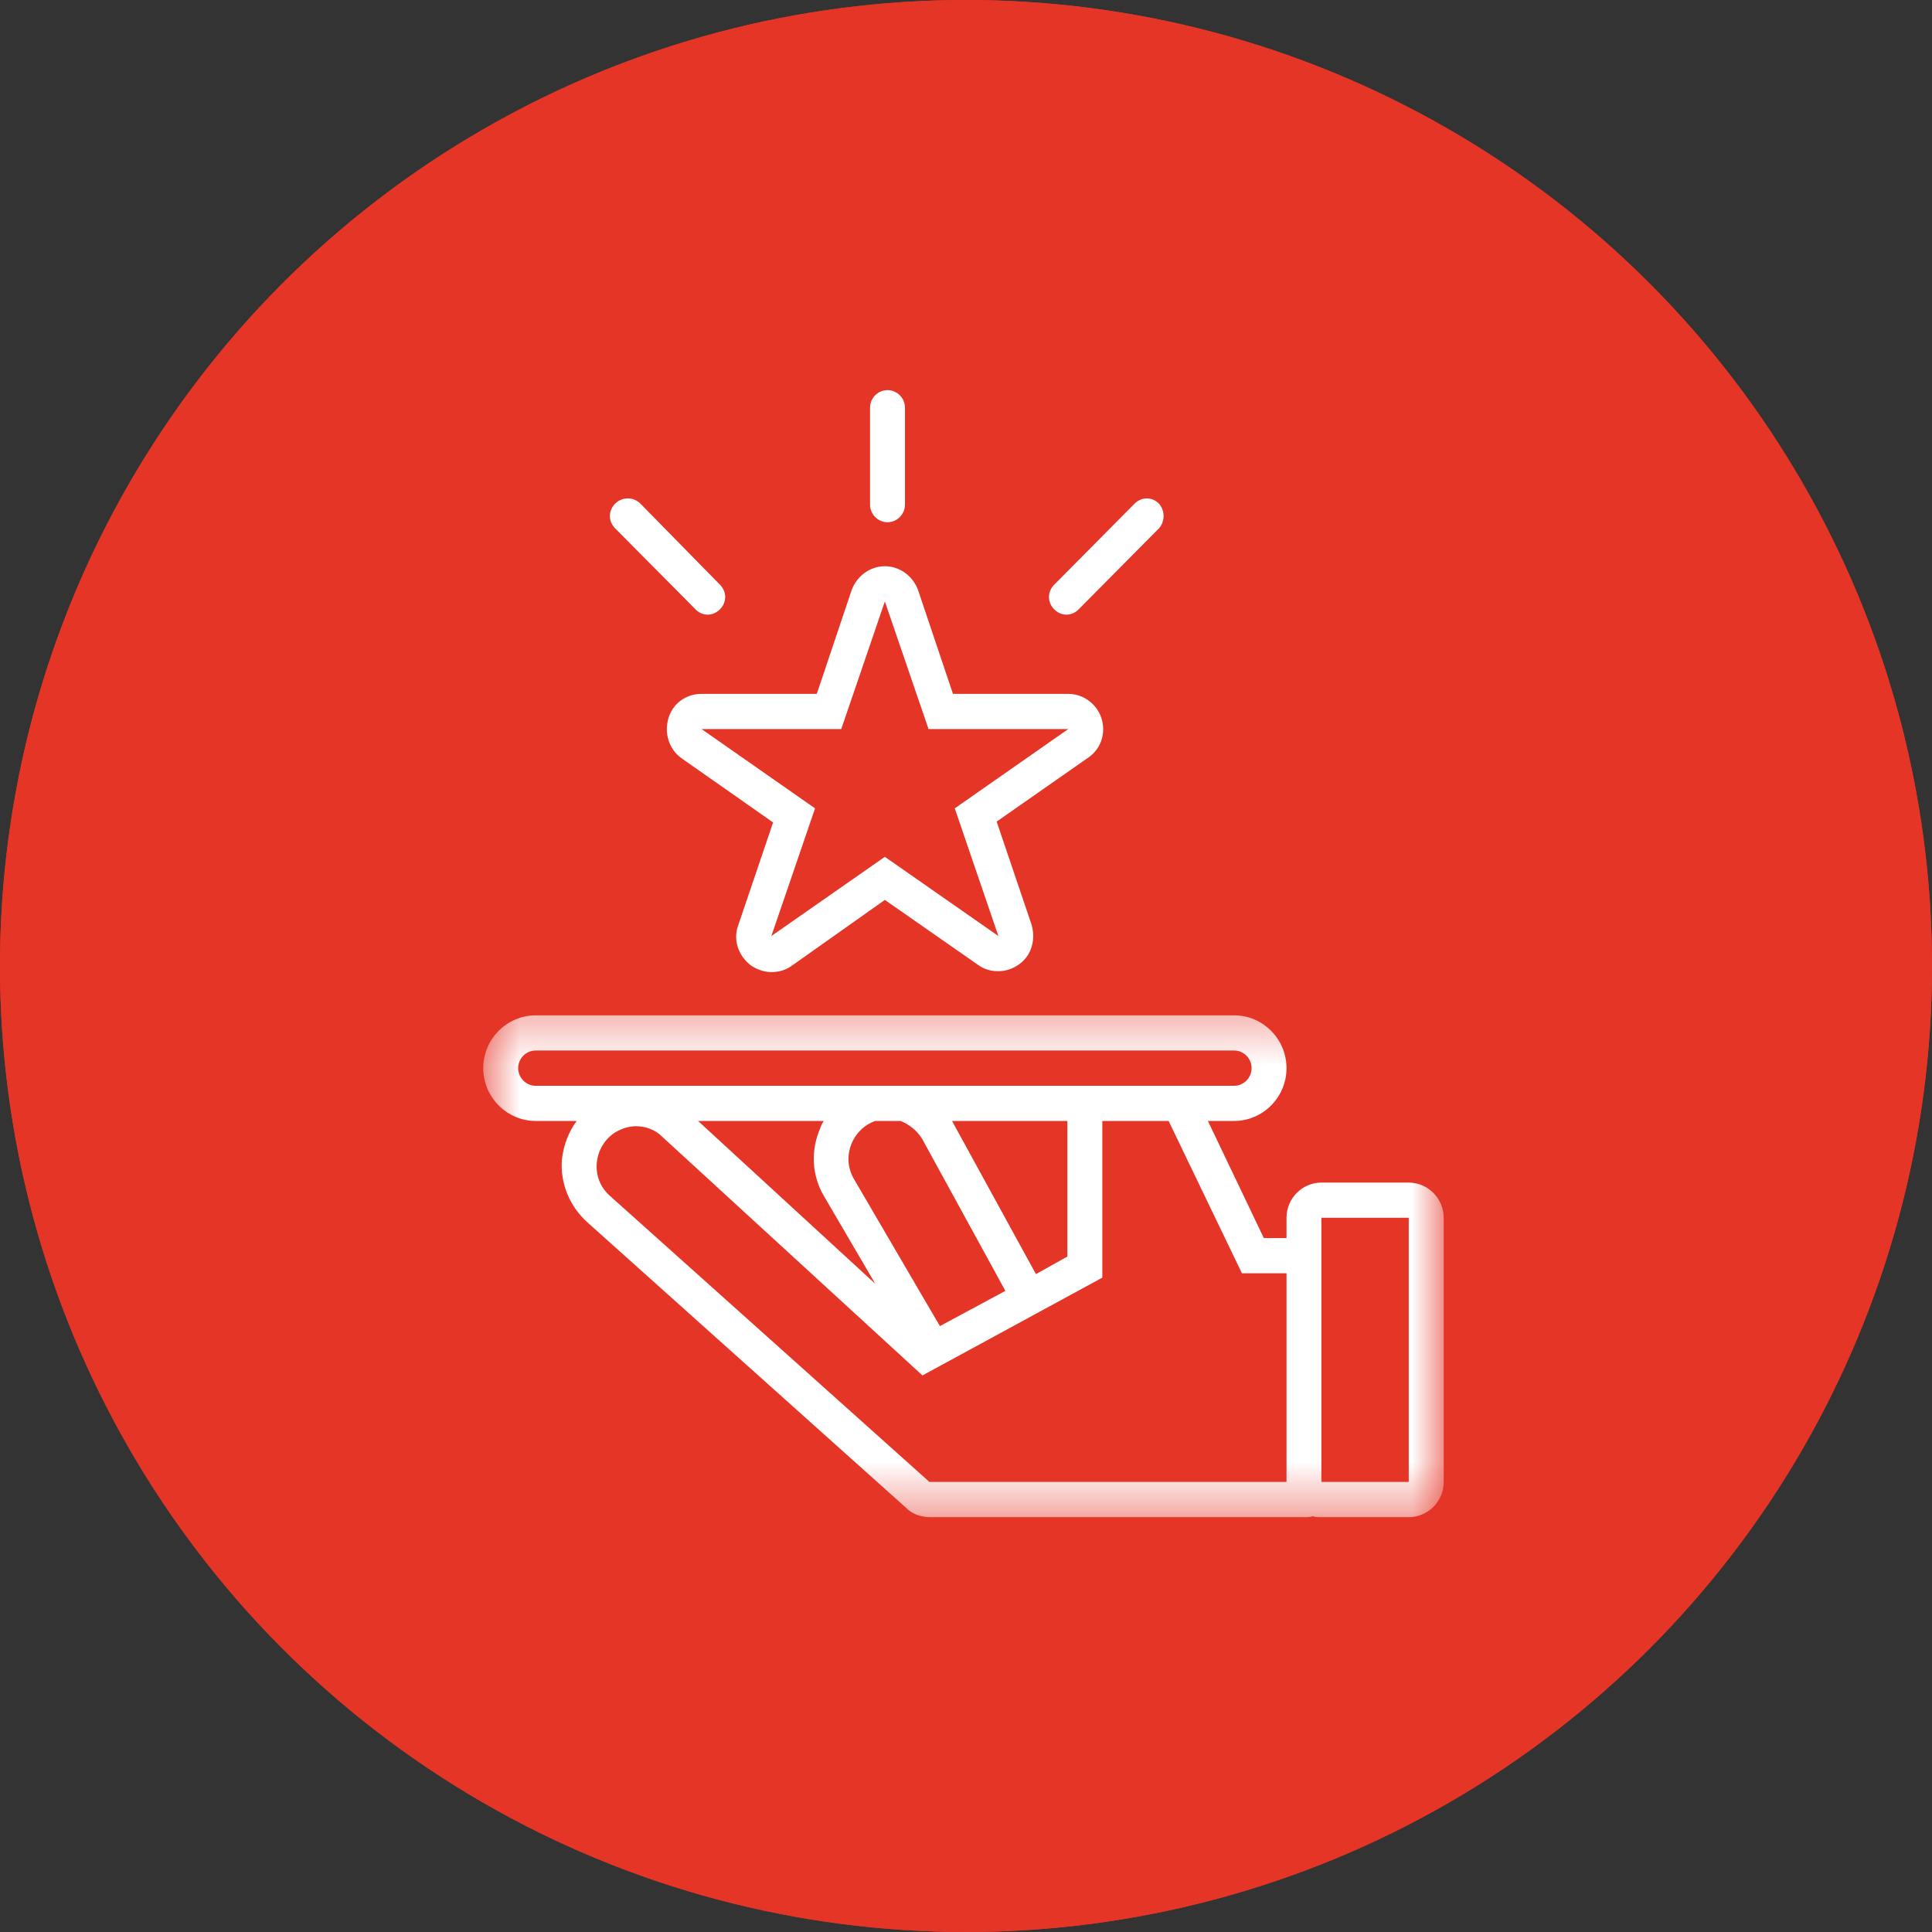 <svg xmlns="http://www.w3.org/2000/svg" width="39" height="39" viewBox="0 0 39 39" fill="none"><rect x="0" y="0" width="39" height="39" fill="#333333" stroke="none"/><circle cx="19.5" cy="19.5" r="19.5" fill="#E53527"></circle><circle cx="19.5" cy="19.5" r="19.5" fill="#E53527"></circle><path d="M22.269 14.717C22.269 14.327 21.951 14.007 21.564 14.007H19.237L18.532 11.91C18.426 11.626 18.162 11.43 17.862 11.43C17.563 11.43 17.299 11.626 17.192 11.91L16.488 14.007H14.162C13.844 14.007 13.579 14.202 13.492 14.504C13.403 14.807 13.509 15.127 13.756 15.305L15.606 16.602L14.901 18.681C14.795 18.966 14.901 19.286 15.148 19.481C15.272 19.571 15.43 19.623 15.571 19.623C15.712 19.623 15.853 19.588 15.976 19.5L17.862 18.166L19.748 19.481C19.872 19.571 20.012 19.605 20.154 19.605C20.312 19.605 20.453 19.552 20.576 19.463C20.823 19.286 20.912 18.966 20.823 18.664L20.119 16.585L21.951 15.305C22.145 15.18 22.269 14.967 22.269 14.717ZM19.273 16.318L20.154 18.895L17.862 17.296L15.571 18.895L16.453 16.318L14.162 14.717H16.982L17.862 12.141L18.744 14.717H21.564L19.273 16.318Z" fill="white"></path><mask id="mask0_234_54" style="mask-type:luminance" maskUnits="userSpaceOnUse" x="9" y="20" width="21" height="11"><path d="M9.75 20.328H29.147V30.625H9.75V20.328Z" fill="white"></path></mask><g mask="url(#mask0_234_54)"><path d="M11.853 24.671L18.303 30.449C18.426 30.572 18.604 30.626 18.779 30.626H26.323C26.393 30.626 26.446 30.626 26.499 30.608C26.551 30.626 26.605 30.626 26.674 30.626H28.437C28.825 30.626 29.143 30.307 29.143 29.915V24.583C29.143 24.192 28.825 23.872 28.437 23.872H26.674C26.287 23.872 25.97 24.192 25.97 24.583V24.992H25.512L24.383 22.628H24.912C25.495 22.628 25.97 22.148 25.97 21.562C25.97 20.975 25.495 20.496 24.912 20.496H10.813C10.232 20.496 9.755 20.975 9.755 21.562C9.755 22.148 10.232 22.628 10.813 22.628H11.641C11.483 22.842 11.377 23.107 11.342 23.41C11.307 23.889 11.5 24.352 11.853 24.671ZM26.674 24.583H28.437V29.915H26.674V24.583ZM25.07 25.703H25.97V29.915H18.762L12.311 24.139C11.906 23.783 11.977 23.143 12.417 22.859C12.54 22.788 12.681 22.734 12.84 22.734C13.033 22.734 13.228 22.805 13.369 22.948L18.621 27.765L22.252 25.791V22.628H23.59L25.07 25.703ZM16.629 24.139L17.669 25.916L14.091 22.628H16.629C16.594 22.681 16.577 22.717 16.559 22.771C16.365 23.215 16.382 23.712 16.629 24.139ZM20.295 26.058L18.973 26.769L17.228 23.783C16.982 23.339 17.21 22.788 17.669 22.628H18.179C18.357 22.7 18.515 22.823 18.621 23.001L20.295 26.058ZM19.22 22.628H21.546V25.365L20.912 25.72L19.237 22.663C19.237 22.646 19.22 22.646 19.22 22.628ZM10.813 21.918C10.62 21.918 10.46 21.757 10.46 21.562C10.46 21.366 10.62 21.206 10.813 21.206H24.912C25.107 21.206 25.265 21.366 25.265 21.562C25.265 21.757 25.107 21.918 24.912 21.918H10.813Z" fill="white"></path></g><path d="M18.268 10.186V8.23C18.268 8.035 18.109 7.875 17.916 7.875C17.721 7.875 17.563 8.035 17.563 8.23V10.186C17.563 10.381 17.721 10.542 17.916 10.542C18.109 10.542 18.268 10.381 18.268 10.186Z" fill="white"></path><path d="M23.396 10.168C23.255 10.025 23.043 10.025 22.902 10.168L21.28 11.803C21.14 11.945 21.14 12.158 21.28 12.3C21.352 12.372 21.44 12.408 21.527 12.408C21.616 12.408 21.705 12.372 21.774 12.3L23.396 10.665C23.519 10.523 23.519 10.31 23.396 10.168Z" fill="white"></path><path d="M12.417 10.168C12.276 10.31 12.276 10.523 12.417 10.665L14.039 12.3C14.108 12.372 14.197 12.408 14.286 12.408C14.373 12.408 14.461 12.372 14.533 12.3C14.674 12.158 14.674 11.945 14.533 11.803L12.929 10.168C12.788 10.025 12.558 10.025 12.417 10.168Z" fill="white"></path></svg>
